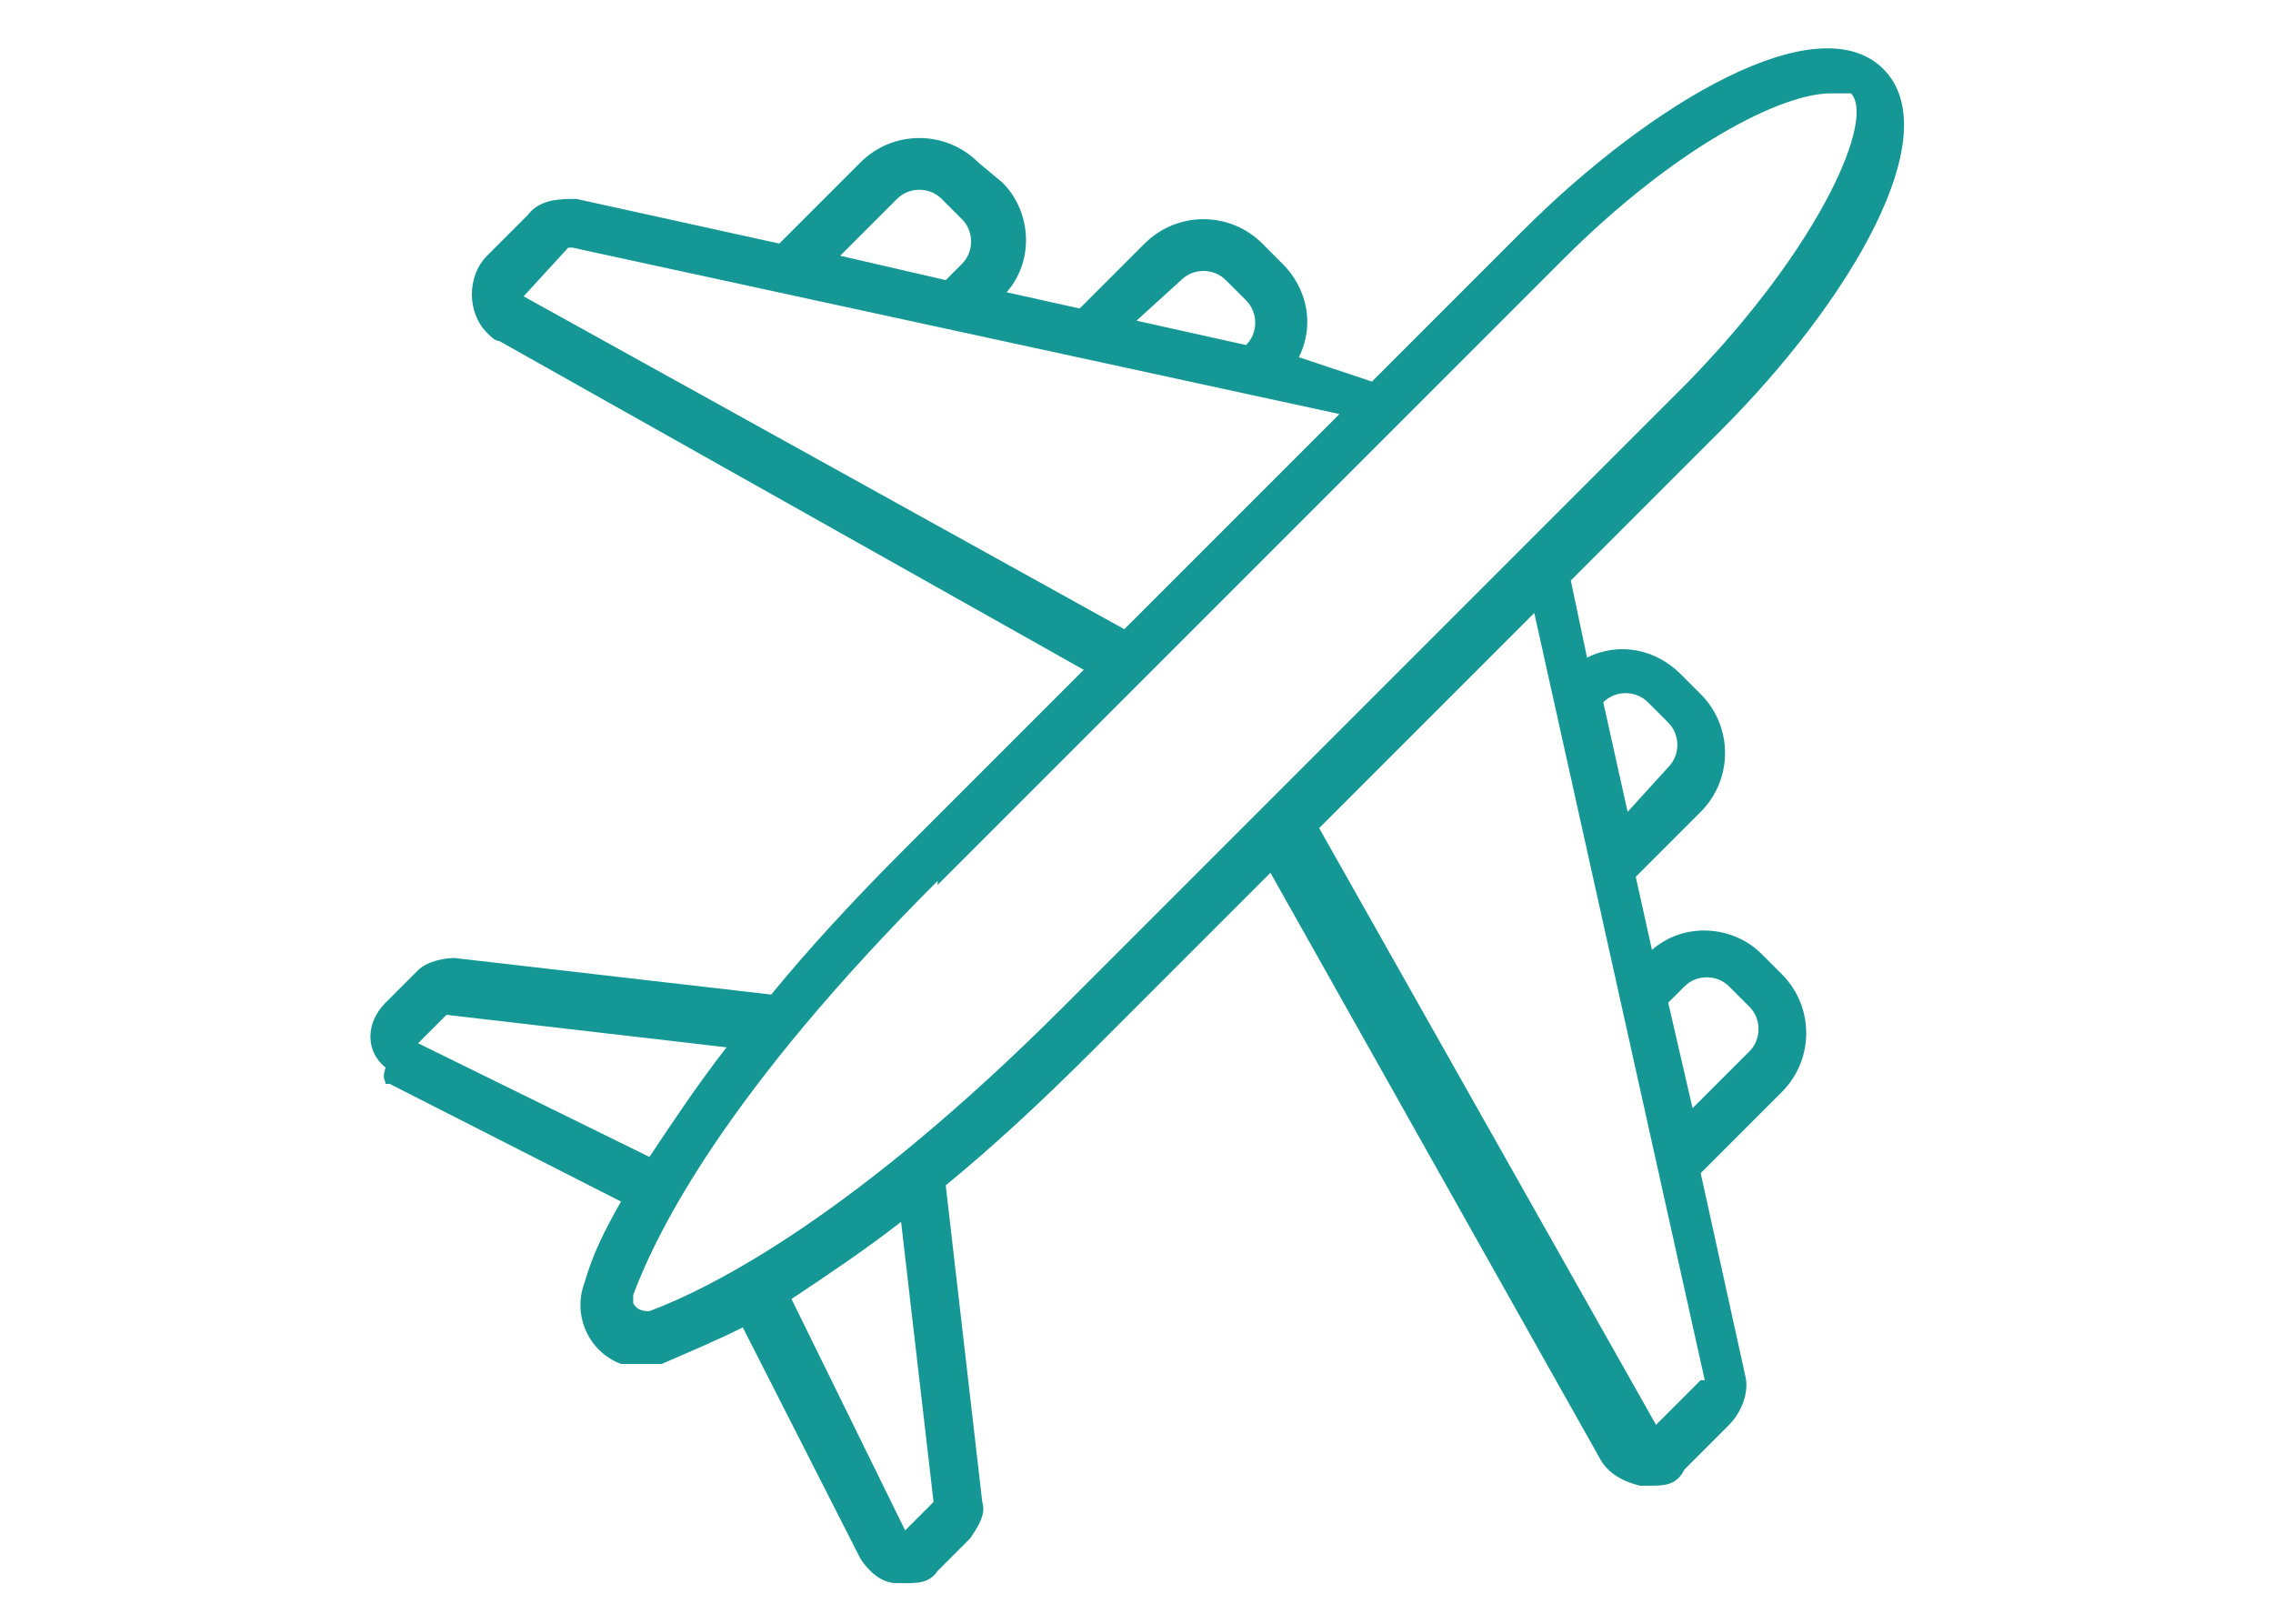 <?xml version="1.0" encoding="UTF-8"?>
<svg id="Layer_1" data-name="Layer 1" xmlns="http://www.w3.org/2000/svg" width="56" height="40" version="1.1" viewBox="0 0 56 40">
  <defs>
    <style>
      .cls-1 {
        fill: #159895;
        stroke-width: 0px;
      }
    </style>
  </defs>
  <g id="Icons">
    <path class="cls-1" d="M9.6,26.7l5.7,2.9c-.4.7-.7,1.3-.9,2-.3.8.1,1.7.9,2,.2,0,.3,0,.5,0s.4,0,.5,0c.7-.3,1.4-.6,2-.9l2.9,5.7c.2.3.5.6.9.6h.2c.3,0,.6,0,.8-.3l.8-.8c.2-.3.4-.6.3-.9l-.9-7.8c1.1-.9,2.3-2,3.6-3.3l4.4-4.4,8.1,14.4c.2.4.6.6,1,.7h.2c.4,0,.7,0,.9-.4l1.1-1.1c.3-.3.5-.8.4-1.2l-1.1-5,2-2c.8-.8.8-2.1,0-2.9l-.5-.5c-.7-.7-1.9-.8-2.7-.1l-.4-1.8,1.6-1.6c.8-.8.8-2.1,0-2.9l-.5-.5c-.6-.6-1.5-.8-2.3-.4l-.4-1.9,3.7-3.7c3.2-3.2,5.6-7.3,4-8.9s-5.7.8-8.9,4l-3.7,3.7-1.8-.6c.4-.8.2-1.7-.4-2.3l-.5-.5c-.8-.8-2.1-.8-2.9,0l-1.6,1.6-1.8-.4c.7-.8.6-2-.1-2.7l-.6-.5c-.8-.8-2.1-.8-2.9,0l-2,2-5-1.1c-.4,0-.9,0-1.2.4l-1,1c-.5.5-.5,1.4,0,1.9.1.1.2.2.3.2l14.4,8.1-4.4,4.4c-1.3,1.3-2.4,2.5-3.3,3.6l-7.8-.9c-.3,0-.7.1-.9.3l-.8.8c-.5.5-.5,1.2,0,1.6-.1.3,0,.3,0,.4h0ZM23,37l-.7.7-2.8-5.7c.9-.6,1.8-1.2,2.7-1.9l.8,6.9ZM41.5,24.3c.3-.3.8-.3,1.1,0l.5.5c.3.3.3.8,0,1.1l-1.4,1.4-.6-2.6.4-.4ZM39.5,17.3c.3-.3.8-.3,1.1,0l.5.5c.3.3.3.8,0,1.1l-1,1.1-.6-2.7h0ZM41.9,34s0,0,0,0l-1.1,1.1h0l-8.3-14.7,5.3-5.3,4.2,18.9ZM29.1,6.9c.3-.3.8-.3,1.1,0l.5.5c.3.3.3.8,0,1.1h0l-2.7-.6,1.1-1ZM22.1,4.9c.3-.3.8-.3,1.1,0l.5.5c.3.3.3.8,0,1.1l-.4.4-2.6-.6,1.4-1.4ZM12.9,7.3h0c0,0,1.1-1.2,1.1-1.2h.1l18.9,4.1-5.3,5.3L12.9,7.3ZM23.1,21.8l15.4-15.4c2.8-2.8,5.4-4.1,6.6-4.1s.3,0,.5,0c.6.6-.7,3.7-4,7.1l-15.4,15.4c-5.1,5.1-8.6,6.9-10.2,7.5-.1,0-.3,0-.4-.2v-.2c.6-1.6,2.3-5,7.5-10.2h0ZM11,25l6.9.8c-.7.9-1.3,1.8-1.9,2.7l-5.7-2.8.7-.7Z"/>
  </g>
</svg>